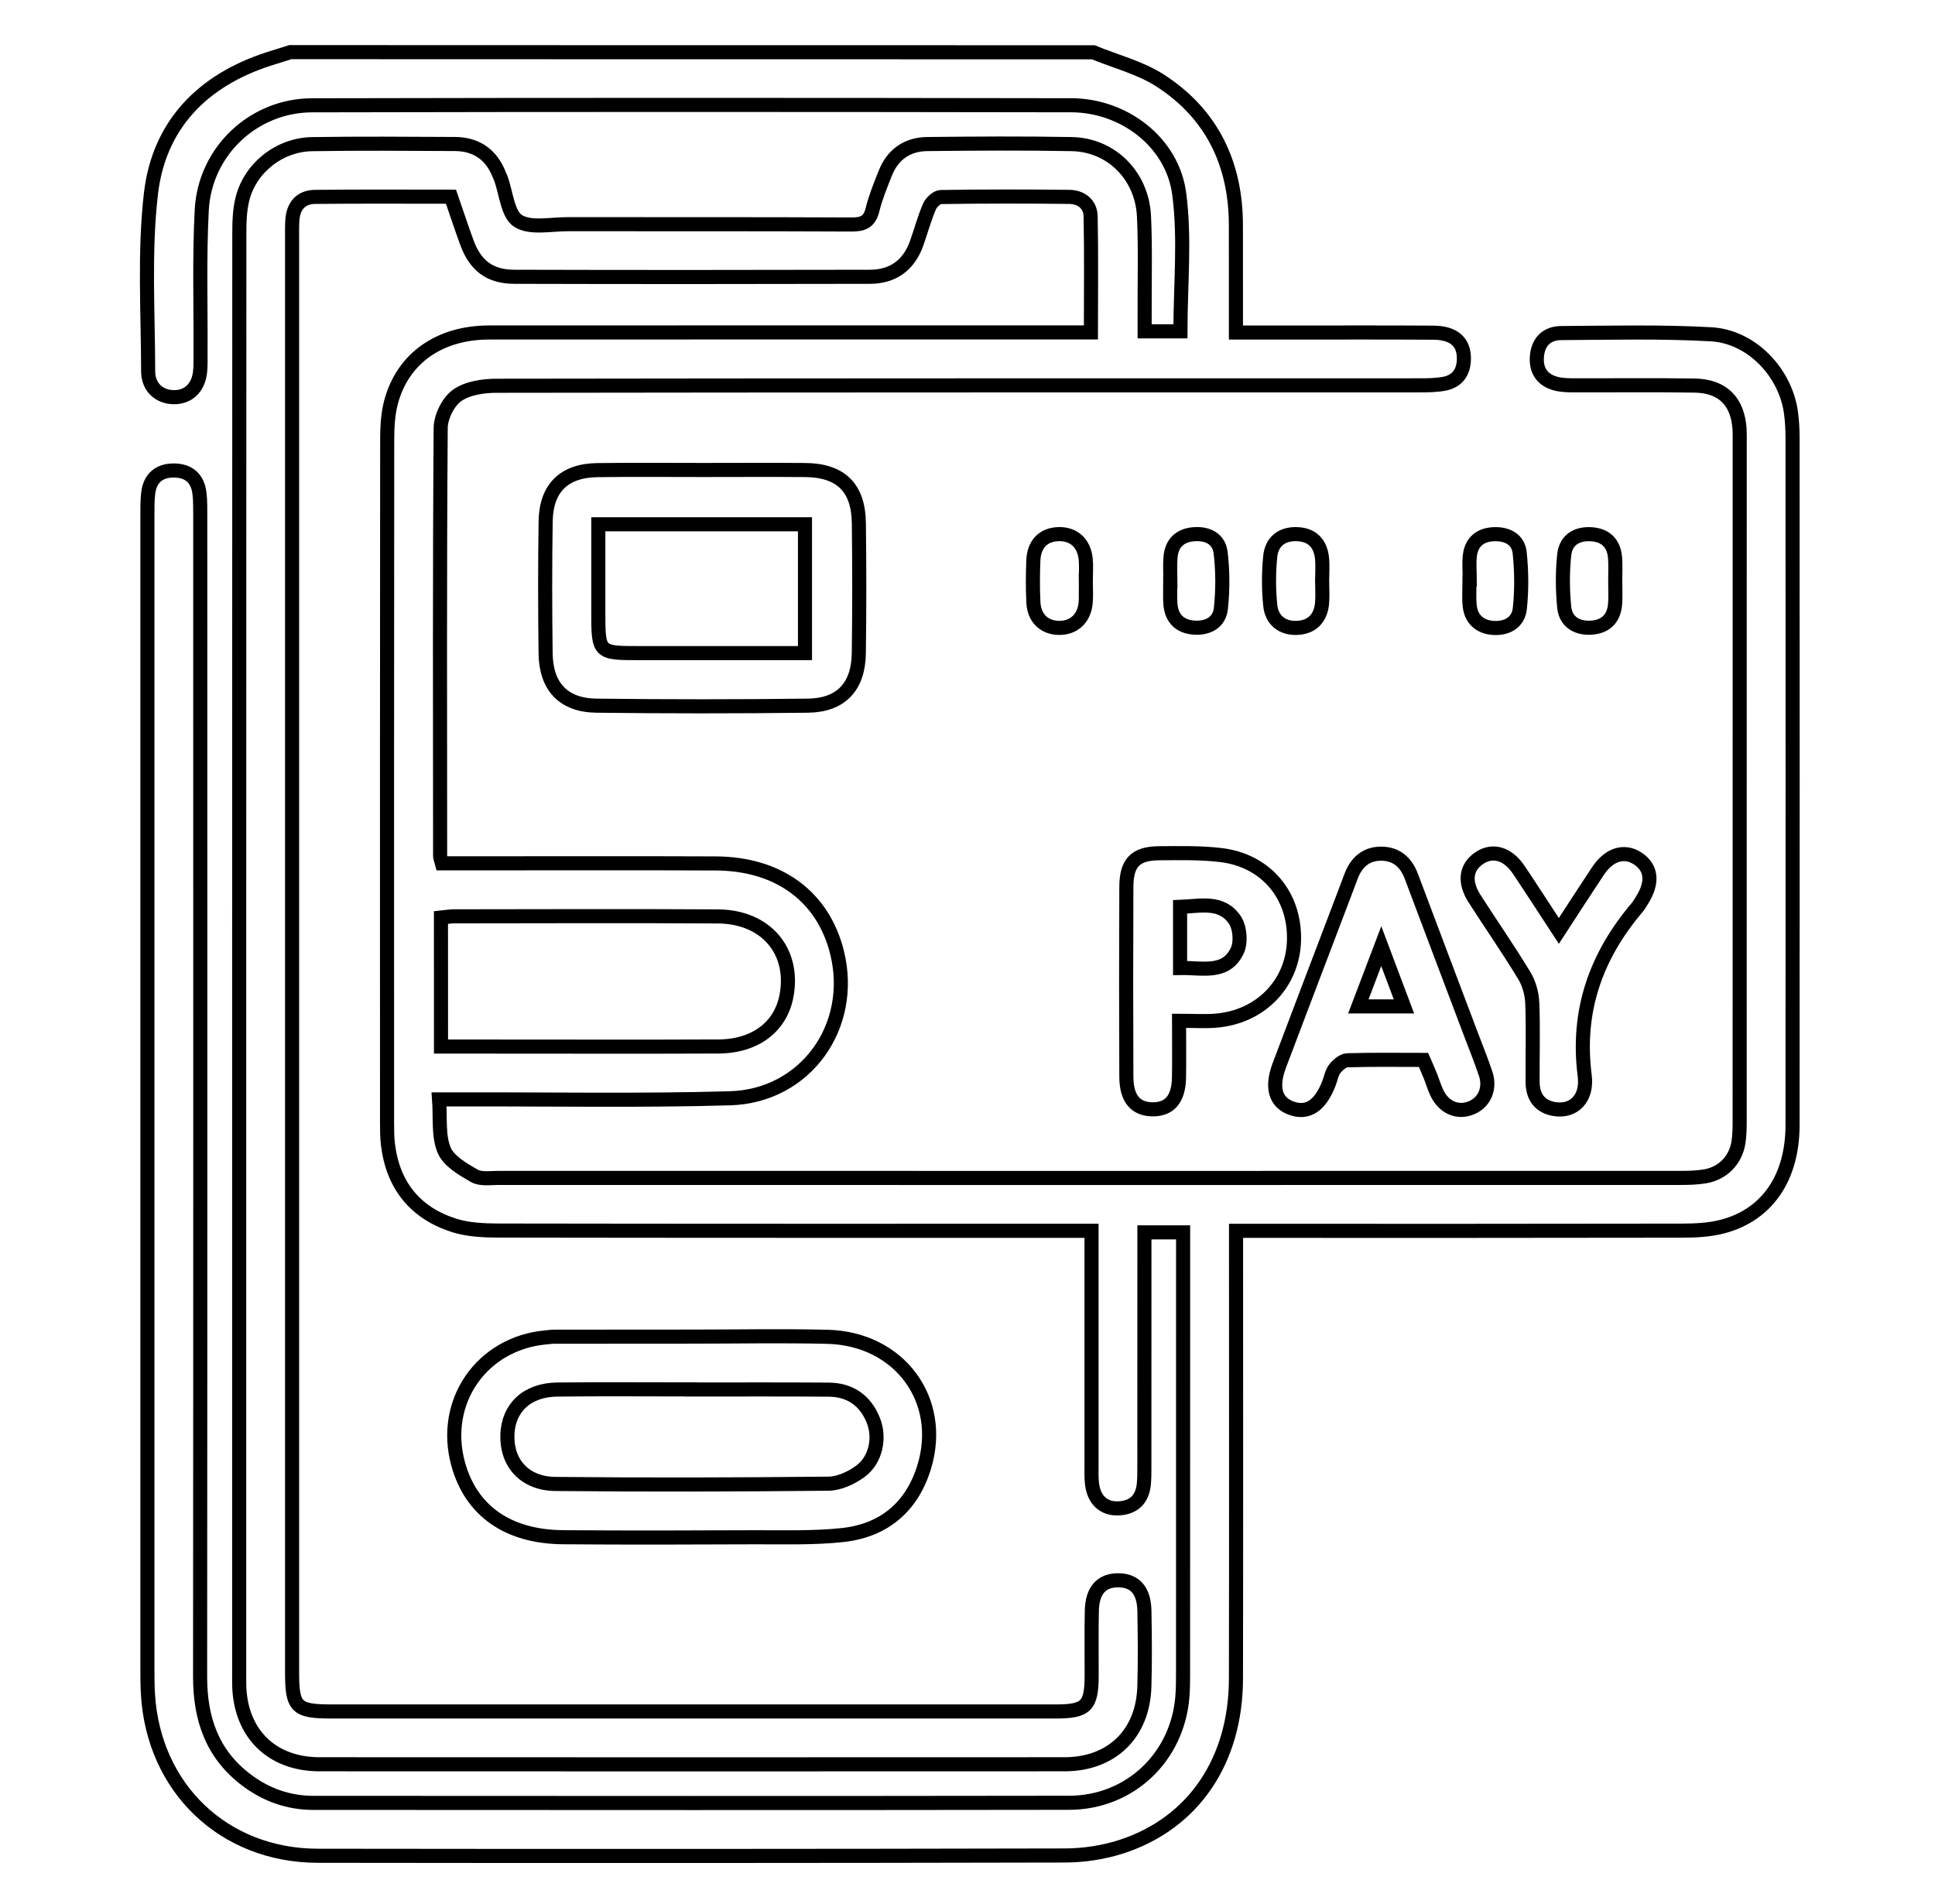 <?xml version="1.0" encoding="utf-8"?>
<svg version="1.1" id="pay" xmlns="http://www.w3.org/2000/svg" xmlns:xlink="http://www.w3.org/1999/xlink" x="0px" y="0px"
	 viewBox="0 0 411.96 405.39" style="enable-background:new 0 0 411.96 405.39;" xml:space="preserve">
<g>
	<path stroke="#000" fill="none" stroke-width="3" d="M232.75,11.13c4.79,1.97,10.02,3.28,14.3,6.05c11,7.12,16.07,17.74,16.07,30.81c0,6.12,0,12.25,0.01,18.37
		c0,1.34,0,2.68,0,4.44c4.09,0,7.69,0,11.29,0c10.25,0,20.5-0.04,30.75,0.03c4.34,0.03,6.52,1.97,6.49,5.53
		c-0.02,2.85-1.36,4.82-4.23,5.35c-1.7,0.31-3.48,0.33-5.22,0.33c-65.5,0.01-131-0.01-196.5,0.09c-2.86,0-6.21,0.5-8.41,2.07
		c-1.9,1.36-3.47,4.56-3.48,6.95c-0.22,30.37-0.14,60.75-0.12,91.12c0,0.35,0.18,0.7,0.4,1.54c1.37,0,2.83,0,4.28,0
		c18,0,36-0.06,54,0.02c13.46,0.06,22.91,7.11,25.84,19.02c3.85,15.67-6.69,30.51-22.82,30.98c-18.86,0.54-37.74,0.2-56.62,0.23
		c-1.48,0-2.96,0-5.3,0c0.29,3.86-0.21,7.68,1.06,10.78c0.96,2.35,3.99,4.09,6.44,5.5c1.36,0.78,3.42,0.44,5.16,0.44
		c83.87,0.02,167.75,0.02,251.62,0c1.74,0,3.51-0.04,5.23-0.33c3.78-0.63,6.52-3.44,7.12-7.21c0.23-1.47,0.26-2.99,0.26-4.48
		c0.01-48.25,0.01-96.5,0.01-144.75c0-0.87,0.02-1.75-0.03-2.62c-0.37-5.93-3.6-9.2-9.56-9.3c-8.25-0.13-16.5-0.03-24.75-0.05
		c-1.25,0-2.51,0.02-3.74-0.15c-3.47-0.48-5.28-2.52-5.11-5.75c0.17-3.27,2.02-5.21,5.22-5.23c10.62-0.06,21.26-0.33,31.85,0.26
		c8.69,0.48,15.96,8.21,17.06,16.87c0.22,1.73,0.31,3.49,0.31,5.23c0.02,48.75,0.03,97.5,0,146.25
		c-0.01,11.2-5.36,19.09-14.87,21.61c-2.85,0.75-5.93,0.88-8.9,0.88c-29.75,0.06-59.5,0.04-89.25,0.04c-1.61,0-3.21,0-5.46,0
		c0,1.86,0,3.42,0,4.98c0,30.12,0.04,60.25-0.02,90.37c-0.03,17.42-9,30.74-24.32,35.74c-3.85,1.26-8.07,1.89-12.13,1.9
		c-53,0.12-106,0.13-159,0.06c-20.06-0.03-35.02-14.4-36.19-34.47c-0.1-1.75-0.11-3.5-0.11-5.25c0-81.87-0.01-163.75,0-245.62
		c0-1.62-0.02-3.26,0.18-4.86c0.39-3.05,2.26-4.69,5.31-4.73c3.22-0.04,5.2,1.6,5.59,4.84c0.2,1.6,0.16,3.24,0.17,4.86
		c0.01,82.37,0.03,164.75-0.03,247.12c-0.01,8.92,2.55,16.45,9.85,21.97c4.22,3.19,9,4.88,14.28,4.88
		c53.62,0.03,107.25,0.06,160.87-0.02c12.94-0.02,23.08-9.7,24.12-22.53c0.13-1.62,0.15-3.25,0.15-4.87
		c0.01-29.75,0.01-59.5,0.01-89.25c0-1.49,0-2.98,0-4.8c-2.68,0-5.1,0-8.24,0c0,1.32,0,2.75,0,4.18c0,15.25,0,30.5-0.01,45.75
		c0,1.25,0.01,2.51-0.12,3.74c-0.34,3.22-2.19,4.96-5.41,5.1c-3.15,0.14-5.24-1.85-5.62-5.27c-0.14-1.24-0.1-2.5-0.1-3.74
		c-0.01-15,0-30,0-45c0-1.48,0-2.97,0-5.09c-1.85,0-3.42,0-4.98,0c-40.37,0-80.75,0.02-121.12-0.05c-3.21-0.01-6.59-0.14-9.61-1.1
		c-8.26-2.63-13-8.49-14.07-17.16c-0.2-1.61-0.2-3.24-0.2-4.87c-0.01-48.37-0.02-96.75,0.03-145.12c0-2.73,0.13-5.55,0.83-8.16
		c2.5-9.32,10.32-14.79,20.89-14.79c41-0.02,82-0.01,123-0.01c1.6,0,3.19,0,5.1,0c0-8.54,0.11-16.63-0.06-24.72
		c-0.05-2.58-1.98-4.11-4.52-4.14c-9.12-0.11-18.25-0.11-27.37,0.03c-0.85,0.01-2.05,1.15-2.43,2.05c-1.08,2.51-1.8,5.18-2.71,7.77
		c-1.65,4.66-5.02,7.14-9.91,7.16c-25.25,0.06-50.5,0.07-75.75,0c-5.26-0.01-8.33-2.41-10.13-7.35c-1.15-3.15-2.2-6.34-3.36-9.7
		c-9.7,0-19.32-0.06-28.93,0.04c-2.92,0.03-4.56,1.8-4.82,4.72c-0.11,1.24-0.08,2.5-0.08,3.75c0,101.87,0,203.75,0,305.62
		c0,7.51,0.87,8.37,8.43,8.37c51.37,0,102.75,0,154.12,0c6.51,0,7.66-1.14,7.68-7.62c0.02-4.62-0.07-9.25,0.04-13.87
		c0.1-4.3,2.08-6.46,5.63-6.44c3.54,0.02,5.48,2.17,5.56,6.52c0.1,5.37,0.15,10.75-0.01,16.12c-0.29,10.05-6.95,16.53-16.99,16.53
		c-52.87,0.03-105.75,0.02-158.62,0c-10.08,0-16.7-6.45-17.08-16.46c-0.04-1-0.02-2-0.02-3c0-102-0.01-204,0.03-305.99
		c0-2.61,0.03-5.31,0.66-7.81c1.66-6.65,7.89-11.56,14.85-11.67c10.12-0.16,20.25-0.08,30.37-0.03c4.61,0.02,7.8,2.27,9.48,6.59
		c0.09,0.23,0.21,0.45,0.3,0.69c1.16,3.16,1.45,7.69,3.7,9.11c2.63,1.65,6.97,0.67,10.57,0.68c20.12,0.03,40.25-0.03,60.37,0.07
		c2.52,0.01,3.87-0.57,4.5-3.14c0.65-2.65,1.71-5.22,2.72-7.77c1.59-4.02,4.69-6.17,8.95-6.22c10.25-0.11,20.5-0.18,30.75,0.01
		c8.42,0.16,14.97,6.7,15.38,15.37c0.32,6.74,0.11,13.5,0.14,20.24c0,1.35,0,2.69,0,4.26c2.89,0,5.33,0,7.62,0
		c0-9.92,1-19.75-0.26-29.29c-1.46-11.03-11.8-18.83-23-18.85c-53.87-0.09-107.75-0.11-161.62,0.01
		c-12.48,0.03-22.82,9.81-23.48,22.29c-0.53,10.1-0.2,20.24-0.26,30.36c-0.01,1.37,0.05,2.76-0.1,4.12
		c-0.37,3.39-2.52,5.41-5.6,5.37c-3.05-0.03-5.44-2.09-5.45-5.49c-0.02-12.62-0.85-25.36,0.59-37.82
		c1.69-14.67,11-24.17,25.13-28.72c1.51-0.49,3.03-0.95,4.54-1.43C118.75,11.13,175.75,11.13,232.75,11.13z M93.89,222.82
		c3.94,0,7.54,0,11.14,0c15.98,0,31.96,0.05,47.93-0.02c7.86-0.04,13.29-4.21,14.5-10.87c1.73-9.5-4.44-16.76-14.62-16.82
		c-18.72-0.11-37.45-0.04-56.17-0.02c-0.85,0-1.69,0.16-2.79,0.27C93.89,204.42,93.89,213.34,93.89,222.82z"/>
	<path stroke="#000" fill="none" stroke-width="3" d="M147.27,284.57c9.62,0,19.25-0.19,28.87,0.04c15.33,0.37,25,13.45,20.61,27.75c-2.61,8.5-8.58,13.49-17.31,14.45
		c-6.31,0.69-12.72,0.45-19.09,0.48c-13.5,0.06-27,0.1-40.49-0.01c-11.81-0.1-19.63-5.69-22.34-15.67
		c-3.58-13.2,5.03-25.61,18.64-26.87c0.62-0.06,1.25-0.15,1.87-0.15C127.77,284.57,137.52,284.57,147.27,284.57z M147.14,295.83
		c0-0.01,0-0.01,0-0.02c-9.5,0-18.99-0.08-28.49,0.03c-6.42,0.07-10.46,3.87-10.63,9.68c-0.17,6.02,3.71,10.36,10.26,10.42
		c19.36,0.19,38.73,0.14,58.09-0.06c2.29-0.02,4.87-1.22,6.78-2.61c3.28-2.39,4.29-7.08,2.78-10.87c-1.7-4.25-4.95-6.52-9.56-6.54
		C166.63,295.79,156.89,295.83,147.14,295.83z"/>
	<path stroke="#000" fill="none" stroke-width="3" d="M149.69,100.06c7.25,0,14.49-0.05,21.74,0.01c7.55,0.07,11.33,3.74,11.42,11.29c0.11,9.24,0.12,18.49-0.01,27.74
		c-0.1,7.11-3.8,11.05-10.85,11.14c-14.99,0.18-29.99,0.18-44.98,0c-7.04-0.08-10.76-4.04-10.85-11.14
		c-0.12-9.37-0.14-18.74,0.01-28.11c0.11-7.1,3.94-10.81,11.03-10.9C134.69,99.99,142.19,100.06,149.69,100.06z M171.38,139.05
		c0-9.45,0-18.36,0-27.43c-14.73,0-29.22,0-44,0c0,6.42,0,12.52,0,18.62c0,8.81,0,8.81,8.77,8.81
		C147.74,139.05,159.32,139.05,171.38,139.05z"/>
	<path stroke="#000" fill="none" stroke-width="3" d="M303.06,225.66c-5.47,0-10.84-0.09-16.2,0.08c-0.93,0.03-2.04,0.97-2.68,1.8c-0.66,0.84-0.84,2.06-1.25,3.11
		c-1.84,4.76-4.51,6.53-7.97,5.3c-3.44-1.22-4.37-4.41-2.59-9.14c4.63-12.25,9.3-24.49,13.95-36.73c0.44-1.17,0.88-2.33,1.32-3.5
		c1.12-2.98,3.19-4.85,6.43-4.83c3.22,0.02,5.28,1.82,6.41,4.84c4.16,11.1,8.37,22.17,12.55,33.26c1.1,2.92,2.28,5.81,3.27,8.77
		c1.03,3.1-0.25,6.03-2.96,7.2c-2.92,1.26-5.92,0.02-7.43-3.14c-0.54-1.12-0.88-2.33-1.34-3.49
		C304.11,228.03,303.6,226.9,303.06,225.66z M289.19,214.27c3.41,0,6.34,0,9.71,0c-1.58-4.2-3.06-8.15-4.83-12.84
		C292.29,206.1,290.85,209.9,289.19,214.27z"/>
	<path stroke="#000" fill="none" stroke-width="3" d="M251.02,217.33c0,4.35,0.05,8.2-0.01,12.04c-0.07,4.59-1.98,6.84-5.63,6.81c-3.63-0.03-5.56-2.29-5.58-6.91
		c-0.06-13.49-0.06-26.98,0-40.46c0.02-5.15,1.94-7.12,7-7.15c4.36-0.03,8.77-0.13,13.08,0.38c9.67,1.13,15.91,8.64,15.61,18.27
		c-0.28,9.18-7.2,16.27-16.72,17C256.42,217.49,254.05,217.33,251.02,217.33z M251.24,206.09c4.75-0.1,9.79,1.46,12.2-3.76
		c0.81-1.76,0.54-4.89-0.56-6.5c-2.83-4.15-7.34-2.91-11.64-2.75C251.24,197.53,251.24,201.59,251.24,206.09z"/>
	<path stroke="#000" fill="none" stroke-width="3" d="M331.88,198.2c3.01-4.62,5.64-8.72,8.33-12.76c2.39-3.59,5.64-4.55,8.51-2.63c2.94,1.98,3.24,5.06,0.85,8.87
		c-0.33,0.53-0.64,1.08-1.04,1.55c-8.77,10.35-12.91,22.02-11.15,35.77c0.63,4.94-2.4,7.74-6.34,7.14c-3.21-0.49-4.72-2.6-4.75-5.75
		c-0.04-5.62,0.15-11.24-0.07-16.85c-0.08-1.99-0.69-4.18-1.72-5.87c-3.36-5.54-7.07-10.88-10.57-16.34
		c-2.26-3.53-1.88-6.63,0.91-8.57c2.87-2.01,6.14-1.1,8.53,2.47C326.13,189.35,328.82,193.53,331.88,198.2z"/>
	<path stroke="#000" fill="none" stroke-width="3" d="M281.48,123.65c0,1.62,0.13,3.25-0.02,4.85c-0.31,3.17-2.18,5.05-5.33,5.18c-3.17,0.13-5.37-1.66-5.69-4.76
		c-0.36-3.45-0.35-6.98-0.01-10.43c0.3-3.11,2.39-4.86,5.64-4.77c3.24,0.09,5.04,1.93,5.38,5.08
		C281.62,120.4,281.48,122.04,281.48,123.65z"/>
	<path stroke="#000" fill="none" stroke-width="3" d="M312.91,123.37c0-1.74-0.19-3.5,0.04-5.21c0.39-2.87,2.28-4.33,5.13-4.43c2.82-0.1,5.17,1.12,5.46,3.97
		c0.41,3.92,0.45,7.94,0.03,11.86c-0.32,2.99-2.79,4.35-5.74,4.12c-2.79-0.22-4.63-1.85-4.93-4.71c-0.19-1.84-0.04-3.72-0.04-5.59
		C312.88,123.37,312.9,123.37,312.91,123.37z"/>
	<path stroke="#000" fill="none" stroke-width="3" d="M231.16,123.57c0,1.62,0.13,3.25-0.03,4.85c-0.33,3.3-2.57,5.3-5.66,5.26c-3.14-0.04-5.29-2.05-5.46-5.41
		c-0.15-2.98-0.13-5.97-0.01-8.96c0.14-3.45,2.11-5.46,5.25-5.59c3.29-0.14,5.58,1.88,5.9,5.37c0.14,1.48,0.02,2.98,0.02,4.48
		C231.17,123.57,231.17,123.57,231.16,123.57z"/>
	<path stroke="#000" fill="none" stroke-width="3" d="M249.18,123.76c0-1.74-0.13-3.49,0.03-5.22c0.27-2.85,1.94-4.52,4.81-4.79c2.98-0.28,5.49,0.91,5.85,3.92
		c0.47,3.9,0.47,7.93,0.06,11.84c-0.31,3.01-2.78,4.33-5.74,4.11c-3.01-0.22-4.78-1.96-5.01-5.02c-0.12-1.61-0.02-3.23-0.02-4.85
		C249.17,123.76,249.18,123.76,249.18,123.76z"/>
	<path stroke="#000" fill="none" stroke-width="3" d="M343.88,123.66c0,1.62,0.09,3.24-0.02,4.85c-0.22,3.25-2.1,5-5.29,5.13c-2.99,0.12-5.26-1.36-5.55-4.37
		c-0.36-3.68-0.39-7.46,0-11.14c0.33-3.18,2.7-4.63,5.89-4.38c3.06,0.25,4.72,2.04,4.94,5.06
		C343.97,120.42,343.88,122.04,343.88,123.66z"/>
</g>
</svg>
